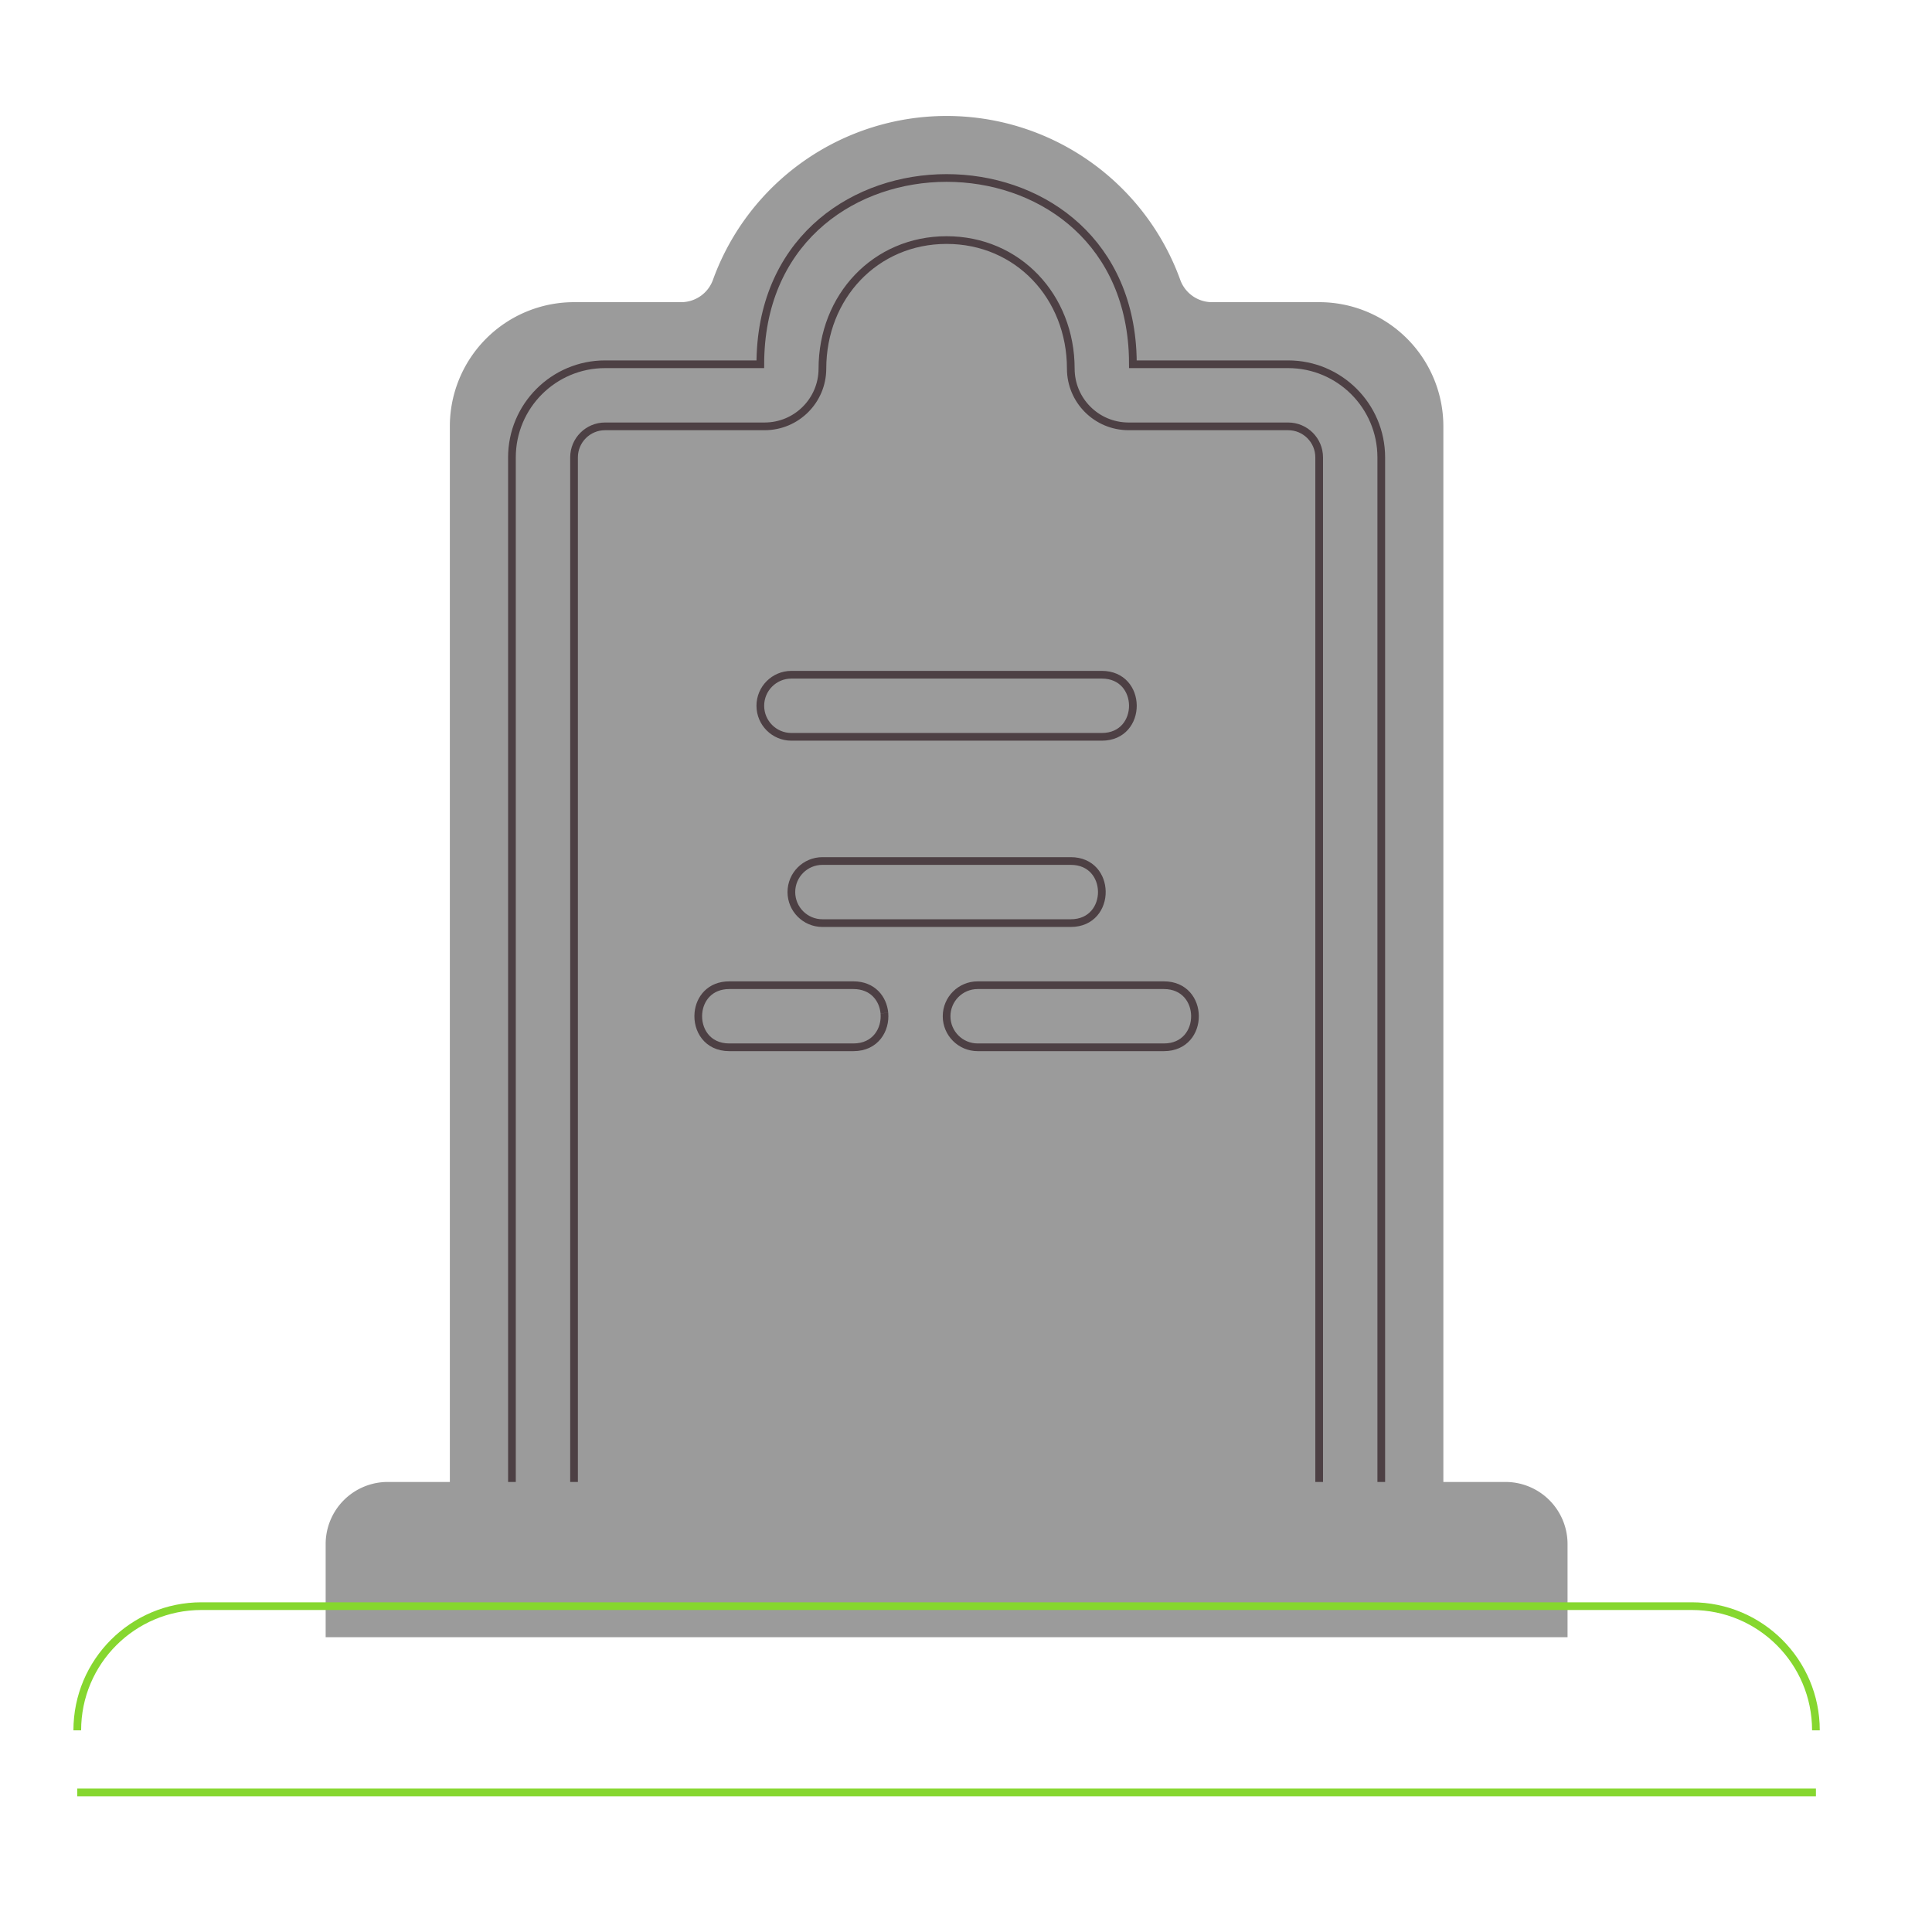 <?xml version="1.0" encoding="UTF-8" standalone="no"?>
<svg
   width="50mm"
   height="50mm"
   viewBox="0 0 50 50"
   version="1.1"
   id="svg4"
   sodipodi:docname="headstone-fluent-inkstitch.svg"
   inkscape:version="1.4 (86a8ad7, 2024-10-11)"
   xmlns:inkscape="http://www.inkscape.org/namespaces/inkscape"
   xmlns:sodipodi="http://sodipodi.sourceforge.net/DTD/sodipodi-0.dtd"
   xmlns="http://www.w3.org/2000/svg"
   xmlns:svg="http://www.w3.org/2000/svg"
   xmlns:inkstitch="http://inkstitch.org/namespace">
  <sodipodi:namedview
     id="namedview4"
     pagecolor="#ffffff"
     bordercolor="#000000"
     borderopacity="0.25"
     inkscape:showpageshadow="2"
     inkscape:pageopacity="0.0"
     inkscape:pagecheckerboard="0"
     inkscape:deskcolor="#d1d1d1"
     showgrid="false"
     inkscape:document-units="mm"
     inkscape:zoom="7.14375"
     inkscape:cx="136.41295"
     inkscape:cy="108.69641"
     inkscape:window-width="3840"
     inkscape:window-height="1620"
     inkscape:window-x="478"
     inkscape:window-y="221"
     inkscape:window-maximized="0"
     inkscape:current-layer="svg4" />
  <defs
     id="defs4" />
  <g
     fill="none"
     id="g4"
     transform="matrix(1.607 0 0 1.607 -1.214 -1.822)"
     inkscape:groupmode="layer">
    <path
       fill="#9b9b9b"
       d="M 20.262,6 A 0.545,0.545 0 0 1 19.759,5.63 4.002,4.002 0 0 0 12.241,5.63 0.545,0.545 0 0 1 11.738,6 H 10 A 2,2 0 0 0 8,8 V 25 H 7 a 1,1 0 0 0 -1,1 v 1.5 H 26 V 26 A 1,1 0 0 0 25,25 H 24 V 8 A 2,2 0 0 0 22,6 Z"
       id="path1"
       inkstitch:angle="15"
       inkstitch:gap_fill_rows="1"
       inkstitch:pull_compensation_mm="0.3"
       inkstitch:row_spacing_mm="0.22" />
    <g
       id="g7">
      <path
         fill="#636363"
         d="M 10,25 V 8.5 C 10,8.224 10.224,8 10.5,8 h 2.571 C 13.584,7.999 13.999,7.584 14,7.071 14,5.913 14.851,5 16,5 c 1.149,0 2,0.913 2,2.071 5.51e-4,0.513 0.416,0.928 0.929,0.929 H 21.5 C 21.776,8 22,8.224 22,8.5 V 25 m 1,0 V 8.5 C 23,7.672 22.328,7 21.5,7 H 19 C 19,6.925 18.998,6.852 18.994,6.779 18.888,4.926 17.444,4 16,4 14.544,4 13.089,4.942 13.004,6.825 13.001,6.883 13,6.941 13,7 H 10.5 C 9.672,7 9,7.672 9,8.5 V 25"
         id="path2"
         style="fill:none;stroke:#4d4044;stroke-width:0.124;stroke-dasharray:none"
         sodipodi:nodetypes="csscccccssccsscssscssc"
         inkstitch:satin_column="True"
         inkstitch:zigzag_underlay="False"
         inkstitch:zigzag_spacing_mm="0.38"
         inkstitch:contour_underlay="True"
         inkstitch:force_lock_stitches="False"
         inkstitch:trim_after="True" />
      <path
         style="fill:none;stroke:#4d4044;stroke-width:0.124;stroke-dasharray:none"
         d="M 20,17.496 C 19.998,17.248 19.832,17 19.5,17 h -3 C 16.224,17 16,17.224 16,17.5 m 4,-0.004 C 20.002,17.748 19.835,18 19.5,18 h -3 C 16.224,18 16,17.776 16,17.5"
         id="path7"
         sodipodi:nodetypes="cssccssc"
         inkstitch:satin_column="True"
         inkstitch:zigzag_underlay="False"
         inkstitch:zigzag_spacing_mm="0.38"
         inkstitch:contour_underlay="True"
         inkstitch:force_lock_stitches="False"
         inkstitch:trim_after="True" />
      <path
         style="fill:none;stroke:#4d4044;stroke-width:0.124;stroke-dasharray:none"
         d="M 14.998,17.45 C 15.022,17.715 14.856,18 14.5,18 h -2 c -0.358,0 -0.523,-0.288 -0.497,-0.555 m 2.995,0.004 C 14.977,17.218 14.811,17 14.5,17 h -2 c -0.309,0 -0.475,0.215 -0.497,0.445"
         id="path6"
         sodipodi:nodetypes="cssccssc"
         inkstitch:satin_column="True"
         inkstitch:zigzag_underlay="False"
         inkstitch:zigzag_spacing_mm="0.38"
         inkstitch:contour_underlay="True"
         inkstitch:force_lock_stitches="False"
         inkstitch:trim_after="True" />
      <path
         style="fill:none;stroke:#4d4044;stroke-width:0.124;stroke-dasharray:none"
         d="M 18.5,15.491 C 18.496,15.244 18.33,15 18,15 h -4 c -0.276,0 -0.5,0.224 -0.5,0.5 m 0,0 c 0,0.276 0.224,0.5 0.5,0.5 h 4 c 0.337,0 0.504,-0.256 0.5,-0.509"
         id="path5"
         sodipodi:nodetypes="cssccssc"
         inkstitch:satin_column="True"
         inkstitch:zigzag_underlay="False"
         inkstitch:zigzag_spacing_mm="0.38"
         inkstitch:contour_underlay="True"
         inkstitch:force_lock_stitches="False"
         inkstitch:trim_after="True" />
      <path
         style="fill:none;stroke:#4d4044;stroke-width:0.124;stroke-dasharray:none"
         d="M 19,12.495 C 18.998,12.247 18.831,12 18.5,12 h -5 C 13.224,12 13,12.224 13,12.5 m 0,0 c 0,0.276 0.224,0.5 0.5,0.5 h 5 c 0.336,0 0.502,-0.253 0.5,-0.505"
         id="path3"
         sodipodi:nodetypes="cssccssc"
         inkstitch:satin_column="True"
         inkstitch:zigzag_underlay="False"
         inkstitch:zigzag_spacing_mm="0.38"
         inkstitch:contour_underlay="True"
         inkstitch:force_lock_stitches="False"
         inkstitch:trim_after="True" />
    </g>
    <path
       fill="#86d72f"
       d="m 2,29 c 0,-1.105 0.895,-2 2,-2 h 24 c 1.105,0 2,0.895 2,2 M 2,30 H 3.982 27.995 30"
       id="path4"
       inkscape:label="vert"
       style="fill:none;stroke:#86d72f;stroke-width:0.124;stroke-dasharray:none"
       sodipodi:nodetypes="cssccccc"
       inkstitch:satin_column="True"
       inkstitch:random_width_increase_percent="30 0"
       inkstitch:max_stitch_length_mm="3"
       inkstitch:random_split_jitter_percent="50"
       inkstitch:short_stitch_distance_mm="0.2"
       inkstitch:zigzag_spacing_mm="0.38"
       inkstitch:zigzag_underlay="True" />
  </g>
</svg>
